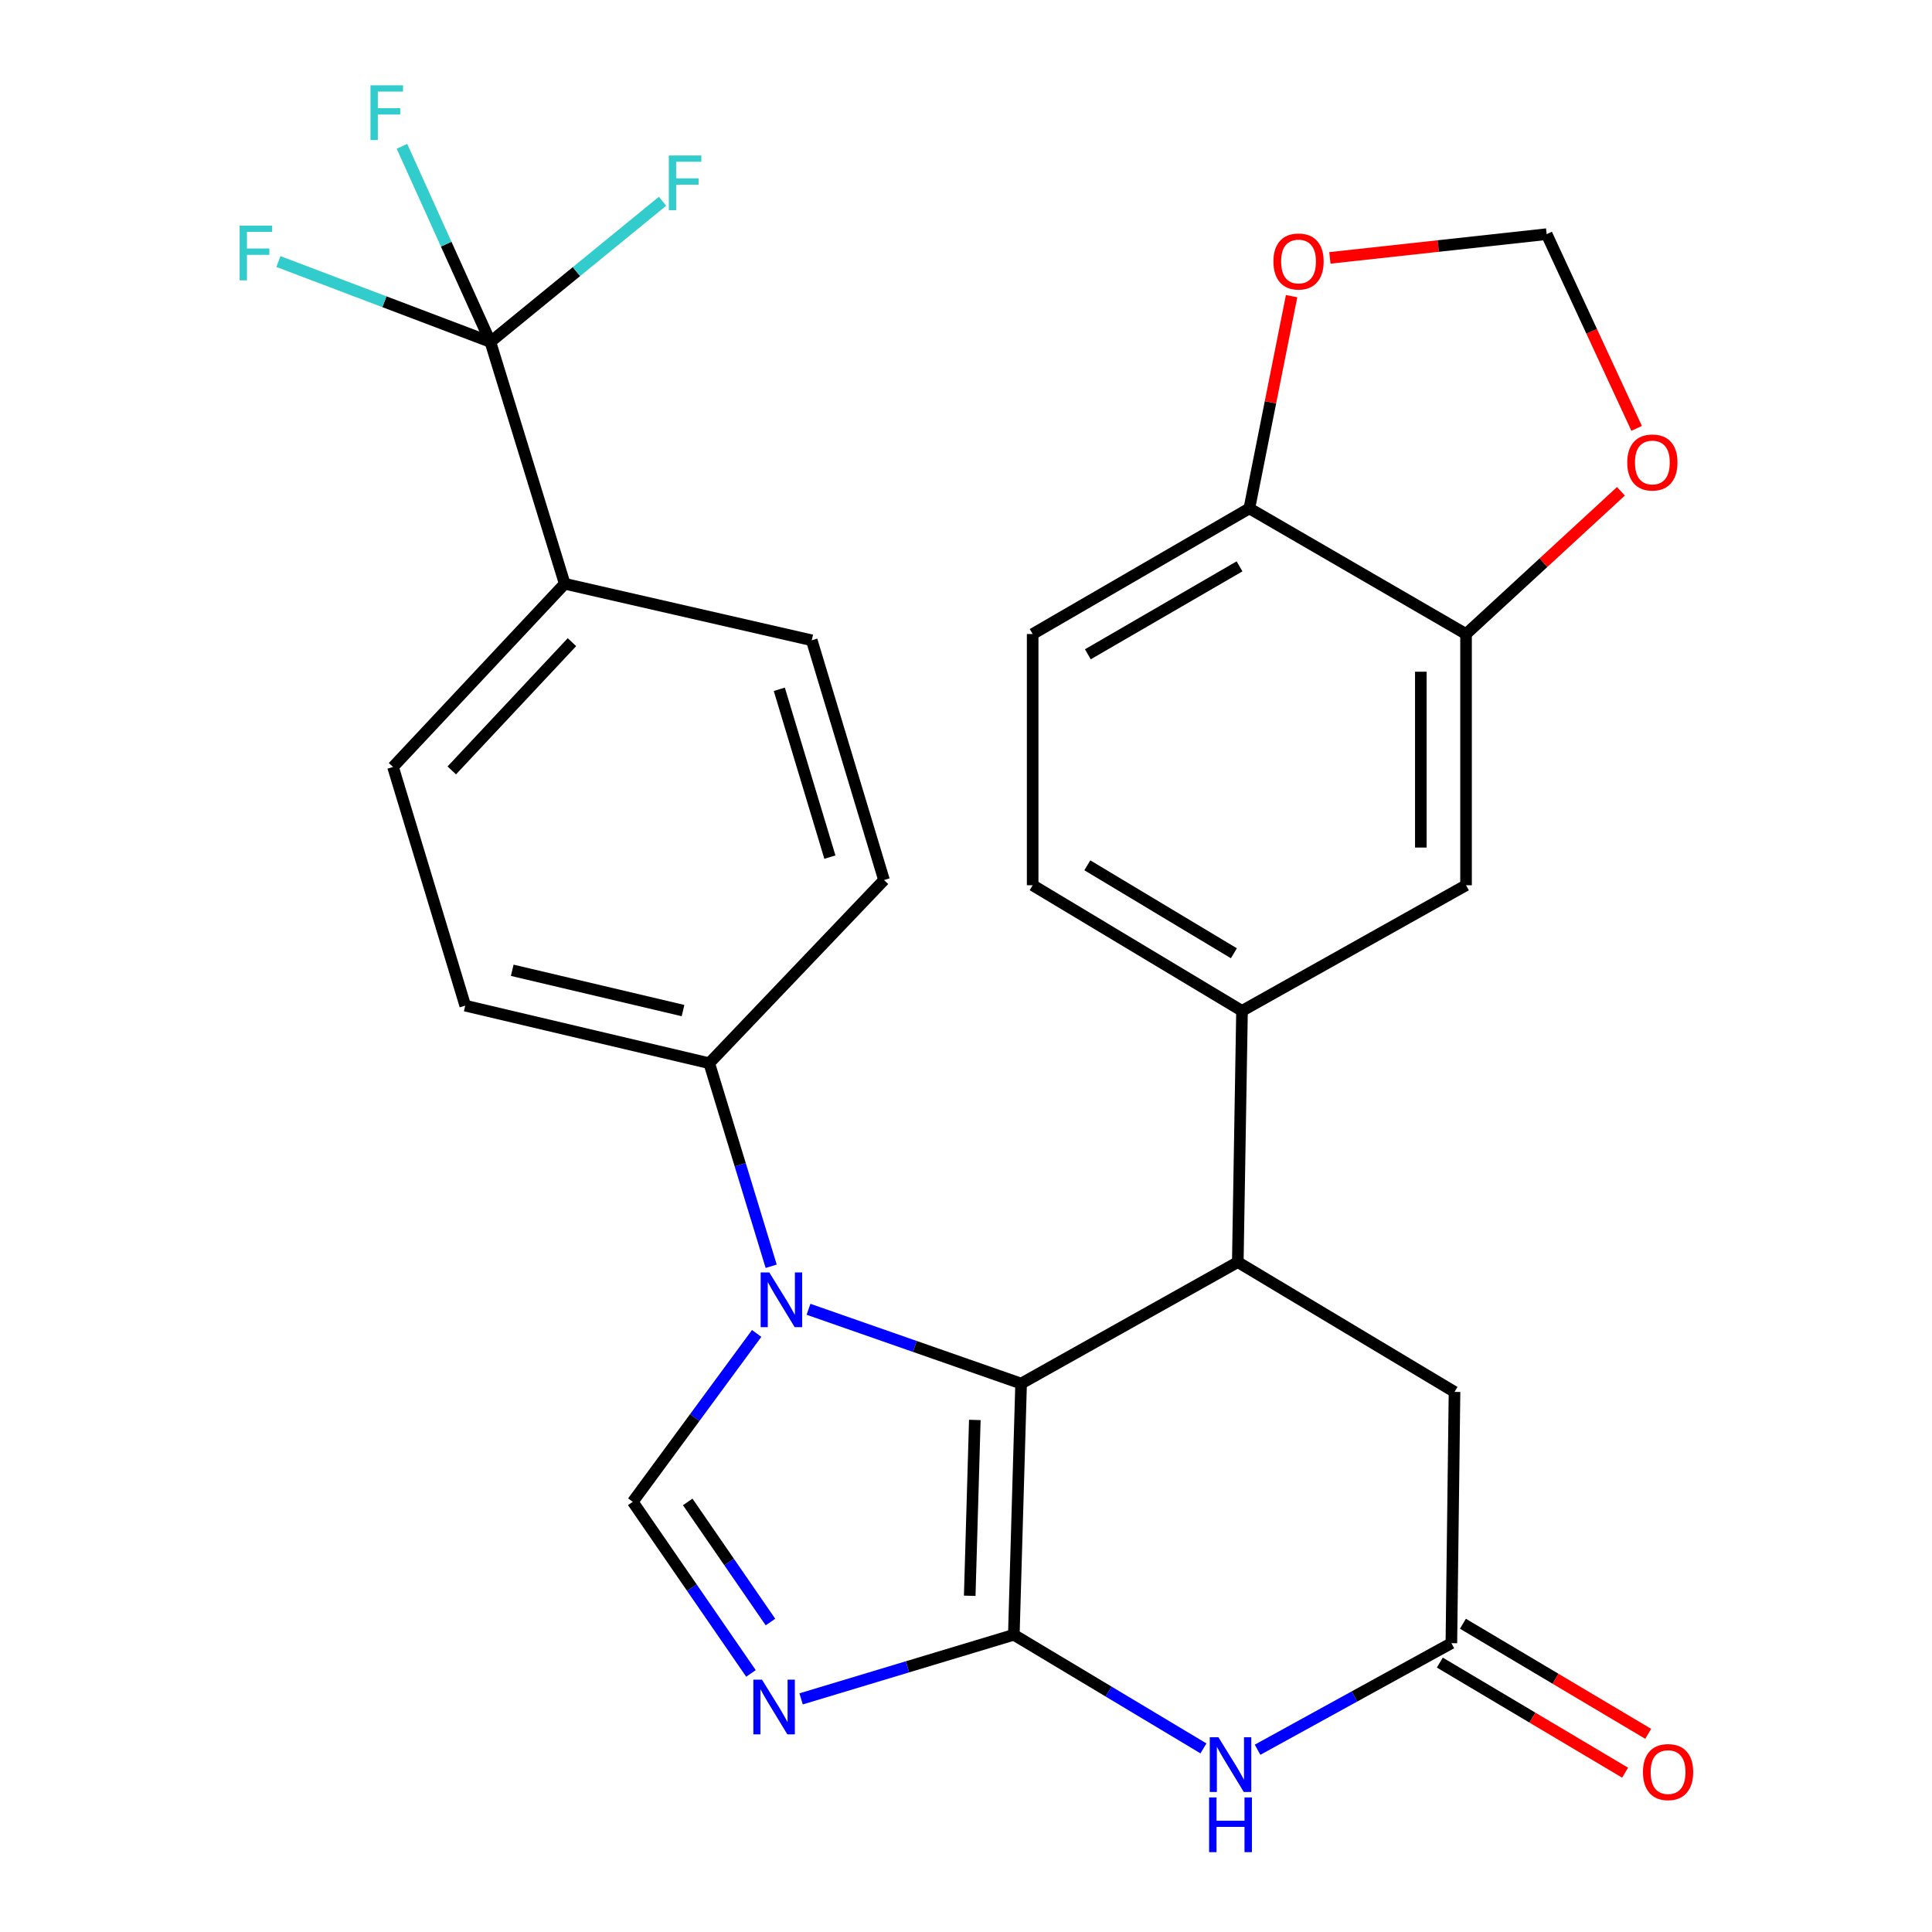 <?xml version='1.0' encoding='iso-8859-1'?>
<svg version='1.1' baseProfile='full'
              xmlns='http://www.w3.org/2000/svg'
                      xmlns:rdkit='http://www.rdkit.org/xml'
                      xmlns:xlink='http://www.w3.org/1999/xlink'
                  xml:space='preserve'
width='1000px' height='1000px' viewBox='0 0 1000 1000'>
<!-- END OF HEADER -->
<rect style='opacity:1.0;fill:#FFFFFF;stroke:none' width='1000' height='1000' x='0' y='0'> </rect>
<path class='bond-0' d='M 524.753,846.158 L 528.523,716.135' style='fill:none;fill-rule:evenodd;stroke:#000000;stroke-width:6px;stroke-linecap:butt;stroke-linejoin:miter;stroke-opacity:1' />
<path class='bond-0' d='M 501.926,825.977 L 504.565,734.961' style='fill:none;fill-rule:evenodd;stroke:#000000;stroke-width:6px;stroke-linecap:butt;stroke-linejoin:miter;stroke-opacity:1' />
<path class='bond-2' d='M 524.753,846.158 L 469.702,862.747' style='fill:none;fill-rule:evenodd;stroke:#000000;stroke-width:6px;stroke-linecap:butt;stroke-linejoin:miter;stroke-opacity:1' />
<path class='bond-2' d='M 469.702,862.747 L 414.651,879.336' style='fill:none;fill-rule:evenodd;stroke:#0000FF;stroke-width:6px;stroke-linecap:butt;stroke-linejoin:miter;stroke-opacity:1' />
<path class='bond-3' d='M 524.753,846.158 L 573.828,875.562' style='fill:none;fill-rule:evenodd;stroke:#000000;stroke-width:6px;stroke-linecap:butt;stroke-linejoin:miter;stroke-opacity:1' />
<path class='bond-3' d='M 573.828,875.562 L 622.903,904.967' style='fill:none;fill-rule:evenodd;stroke:#0000FF;stroke-width:6px;stroke-linecap:butt;stroke-linejoin:miter;stroke-opacity:1' />
<path class='bond-1' d='M 528.523,716.135 L 473.502,696.907' style='fill:none;fill-rule:evenodd;stroke:#000000;stroke-width:6px;stroke-linecap:butt;stroke-linejoin:miter;stroke-opacity:1' />
<path class='bond-1' d='M 473.502,696.907 L 418.48,677.679' style='fill:none;fill-rule:evenodd;stroke:#0000FF;stroke-width:6px;stroke-linecap:butt;stroke-linejoin:miter;stroke-opacity:1' />
<path class='bond-4' d='M 528.523,716.135 L 640.682,653.263' style='fill:none;fill-rule:evenodd;stroke:#000000;stroke-width:6px;stroke-linecap:butt;stroke-linejoin:miter;stroke-opacity:1' />
<path class='bond-10' d='M 399.159,655.417 L 383.131,602.869' style='fill:none;fill-rule:evenodd;stroke:#0000FF;stroke-width:6px;stroke-linecap:butt;stroke-linejoin:miter;stroke-opacity:1' />
<path class='bond-10' d='M 383.131,602.869 L 367.103,550.321' style='fill:none;fill-rule:evenodd;stroke:#000000;stroke-width:6px;stroke-linecap:butt;stroke-linejoin:miter;stroke-opacity:1' />
<path class='bond-28' d='M 391.648,690.183 L 359.581,733.763' style='fill:none;fill-rule:evenodd;stroke:#0000FF;stroke-width:6px;stroke-linecap:butt;stroke-linejoin:miter;stroke-opacity:1' />
<path class='bond-28' d='M 359.581,733.763 L 327.515,777.344' style='fill:none;fill-rule:evenodd;stroke:#000000;stroke-width:6px;stroke-linecap:butt;stroke-linejoin:miter;stroke-opacity:1' />
<path class='bond-5' d='M 388.697,866.165 L 358.106,821.755' style='fill:none;fill-rule:evenodd;stroke:#0000FF;stroke-width:6px;stroke-linecap:butt;stroke-linejoin:miter;stroke-opacity:1' />
<path class='bond-5' d='M 358.106,821.755 L 327.515,777.344' style='fill:none;fill-rule:evenodd;stroke:#000000;stroke-width:6px;stroke-linecap:butt;stroke-linejoin:miter;stroke-opacity:1' />
<path class='bond-5' d='M 398.792,839.567 L 377.378,808.479' style='fill:none;fill-rule:evenodd;stroke:#0000FF;stroke-width:6px;stroke-linecap:butt;stroke-linejoin:miter;stroke-opacity:1' />
<path class='bond-5' d='M 377.378,808.479 L 355.964,777.392' style='fill:none;fill-rule:evenodd;stroke:#000000;stroke-width:6px;stroke-linecap:butt;stroke-linejoin:miter;stroke-opacity:1' />
<path class='bond-7' d='M 650.914,905.661 L 701.072,878.081' style='fill:none;fill-rule:evenodd;stroke:#0000FF;stroke-width:6px;stroke-linecap:butt;stroke-linejoin:miter;stroke-opacity:1' />
<path class='bond-7' d='M 701.072,878.081 L 751.23,850.501' style='fill:none;fill-rule:evenodd;stroke:#000000;stroke-width:6px;stroke-linecap:butt;stroke-linejoin:miter;stroke-opacity:1' />
<path class='bond-8' d='M 640.682,653.263 L 642.866,523.227' style='fill:none;fill-rule:evenodd;stroke:#000000;stroke-width:6px;stroke-linecap:butt;stroke-linejoin:miter;stroke-opacity:1' />
<path class='bond-29' d='M 640.682,653.263 L 752.855,720.452' style='fill:none;fill-rule:evenodd;stroke:#000000;stroke-width:6px;stroke-linecap:butt;stroke-linejoin:miter;stroke-opacity:1' />
<path class='bond-6' d='M 253.825,176.985 L 292.295,302.158' style='fill:none;fill-rule:evenodd;stroke:#000000;stroke-width:6px;stroke-linecap:butt;stroke-linejoin:miter;stroke-opacity:1' />
<path class='bond-25' d='M 253.825,176.985 L 298.374,140.58' style='fill:none;fill-rule:evenodd;stroke:#000000;stroke-width:6px;stroke-linecap:butt;stroke-linejoin:miter;stroke-opacity:1' />
<path class='bond-25' d='M 298.374,140.58 L 342.922,104.176' style='fill:none;fill-rule:evenodd;stroke:#33CCCC;stroke-width:6px;stroke-linecap:butt;stroke-linejoin:miter;stroke-opacity:1' />
<path class='bond-26' d='M 253.825,176.985 L 198.969,156.179' style='fill:none;fill-rule:evenodd;stroke:#000000;stroke-width:6px;stroke-linecap:butt;stroke-linejoin:miter;stroke-opacity:1' />
<path class='bond-26' d='M 198.969,156.179 L 144.113,135.373' style='fill:none;fill-rule:evenodd;stroke:#33CCCC;stroke-width:6px;stroke-linecap:butt;stroke-linejoin:miter;stroke-opacity:1' />
<path class='bond-27' d='M 253.825,176.985 L 230.941,126.363' style='fill:none;fill-rule:evenodd;stroke:#000000;stroke-width:6px;stroke-linecap:butt;stroke-linejoin:miter;stroke-opacity:1' />
<path class='bond-27' d='M 230.941,126.363 L 208.056,75.74' style='fill:none;fill-rule:evenodd;stroke:#33CCCC;stroke-width:6px;stroke-linecap:butt;stroke-linejoin:miter;stroke-opacity:1' />
<path class='bond-11' d='M 751.23,850.501 L 752.855,720.452' style='fill:none;fill-rule:evenodd;stroke:#000000;stroke-width:6px;stroke-linecap:butt;stroke-linejoin:miter;stroke-opacity:1' />
<path class='bond-18' d='M 745.253,860.56 L 793.202,889.05' style='fill:none;fill-rule:evenodd;stroke:#000000;stroke-width:6px;stroke-linecap:butt;stroke-linejoin:miter;stroke-opacity:1' />
<path class='bond-18' d='M 793.202,889.05 L 841.151,917.54' style='fill:none;fill-rule:evenodd;stroke:#FF0000;stroke-width:6px;stroke-linecap:butt;stroke-linejoin:miter;stroke-opacity:1' />
<path class='bond-18' d='M 757.207,840.441 L 805.156,868.932' style='fill:none;fill-rule:evenodd;stroke:#000000;stroke-width:6px;stroke-linecap:butt;stroke-linejoin:miter;stroke-opacity:1' />
<path class='bond-18' d='M 805.156,868.932 L 853.104,897.422' style='fill:none;fill-rule:evenodd;stroke:#FF0000;stroke-width:6px;stroke-linecap:butt;stroke-linejoin:miter;stroke-opacity:1' />
<path class='bond-12' d='M 642.866,523.227 L 758.822,458.196' style='fill:none;fill-rule:evenodd;stroke:#000000;stroke-width:6px;stroke-linecap:butt;stroke-linejoin:miter;stroke-opacity:1' />
<path class='bond-19' d='M 642.866,523.227 L 534.503,458.196' style='fill:none;fill-rule:evenodd;stroke:#000000;stroke-width:6px;stroke-linecap:butt;stroke-linejoin:miter;stroke-opacity:1' />
<path class='bond-19' d='M 638.654,493.407 L 562.8,447.885' style='fill:none;fill-rule:evenodd;stroke:#000000;stroke-width:6px;stroke-linecap:butt;stroke-linejoin:miter;stroke-opacity:1' />
<path class='bond-9' d='M 758.822,328.173 L 758.822,458.196' style='fill:none;fill-rule:evenodd;stroke:#000000;stroke-width:6px;stroke-linecap:butt;stroke-linejoin:miter;stroke-opacity:1' />
<path class='bond-9' d='M 735.42,347.677 L 735.42,438.693' style='fill:none;fill-rule:evenodd;stroke:#000000;stroke-width:6px;stroke-linecap:butt;stroke-linejoin:miter;stroke-opacity:1' />
<path class='bond-15' d='M 758.822,328.173 L 798.904,291.237' style='fill:none;fill-rule:evenodd;stroke:#000000;stroke-width:6px;stroke-linecap:butt;stroke-linejoin:miter;stroke-opacity:1' />
<path class='bond-15' d='M 798.904,291.237 L 838.985,254.3' style='fill:none;fill-rule:evenodd;stroke:#FF0000;stroke-width:6px;stroke-linecap:butt;stroke-linejoin:miter;stroke-opacity:1' />
<path class='bond-31' d='M 758.822,328.173 L 646.663,263.142' style='fill:none;fill-rule:evenodd;stroke:#000000;stroke-width:6px;stroke-linecap:butt;stroke-linejoin:miter;stroke-opacity:1' />
<path class='bond-21' d='M 367.103,550.321 L 457.564,455.505' style='fill:none;fill-rule:evenodd;stroke:#000000;stroke-width:6px;stroke-linecap:butt;stroke-linejoin:miter;stroke-opacity:1' />
<path class='bond-22' d='M 367.103,550.321 L 240.811,520.523' style='fill:none;fill-rule:evenodd;stroke:#000000;stroke-width:6px;stroke-linecap:butt;stroke-linejoin:miter;stroke-opacity:1' />
<path class='bond-22' d='M 353.533,523.075 L 265.129,502.216' style='fill:none;fill-rule:evenodd;stroke:#000000;stroke-width:6px;stroke-linecap:butt;stroke-linejoin:miter;stroke-opacity:1' />
<path class='bond-13' d='M 292.295,302.158 L 203.433,396.987' style='fill:none;fill-rule:evenodd;stroke:#000000;stroke-width:6px;stroke-linecap:butt;stroke-linejoin:miter;stroke-opacity:1' />
<path class='bond-13' d='M 296.042,332.384 L 233.839,398.765' style='fill:none;fill-rule:evenodd;stroke:#000000;stroke-width:6px;stroke-linecap:butt;stroke-linejoin:miter;stroke-opacity:1' />
<path class='bond-30' d='M 292.295,302.158 L 420.16,331.41' style='fill:none;fill-rule:evenodd;stroke:#000000;stroke-width:6px;stroke-linecap:butt;stroke-linejoin:miter;stroke-opacity:1' />
<path class='bond-14' d='M 646.663,263.142 L 534.503,328.173' style='fill:none;fill-rule:evenodd;stroke:#000000;stroke-width:6px;stroke-linecap:butt;stroke-linejoin:miter;stroke-opacity:1' />
<path class='bond-14' d='M 641.577,293.142 L 563.065,338.664' style='fill:none;fill-rule:evenodd;stroke:#000000;stroke-width:6px;stroke-linecap:butt;stroke-linejoin:miter;stroke-opacity:1' />
<path class='bond-16' d='M 646.663,263.142 L 657.597,208.213' style='fill:none;fill-rule:evenodd;stroke:#000000;stroke-width:6px;stroke-linecap:butt;stroke-linejoin:miter;stroke-opacity:1' />
<path class='bond-16' d='M 657.597,208.213 L 668.532,153.284' style='fill:none;fill-rule:evenodd;stroke:#FF0000;stroke-width:6px;stroke-linecap:butt;stroke-linejoin:miter;stroke-opacity:1' />
<path class='bond-17' d='M 847.121,221.724 L 823.832,171.461' style='fill:none;fill-rule:evenodd;stroke:#FF0000;stroke-width:6px;stroke-linecap:butt;stroke-linejoin:miter;stroke-opacity:1' />
<path class='bond-17' d='M 823.832,171.461 L 800.542,121.198' style='fill:none;fill-rule:evenodd;stroke:#000000;stroke-width:6px;stroke-linecap:butt;stroke-linejoin:miter;stroke-opacity:1' />
<path class='bond-32' d='M 688.348,133.487 L 744.445,127.342' style='fill:none;fill-rule:evenodd;stroke:#FF0000;stroke-width:6px;stroke-linecap:butt;stroke-linejoin:miter;stroke-opacity:1' />
<path class='bond-32' d='M 744.445,127.342 L 800.542,121.198' style='fill:none;fill-rule:evenodd;stroke:#000000;stroke-width:6px;stroke-linecap:butt;stroke-linejoin:miter;stroke-opacity:1' />
<path class='bond-20' d='M 534.503,458.196 L 534.503,328.173' style='fill:none;fill-rule:evenodd;stroke:#000000;stroke-width:6px;stroke-linecap:butt;stroke-linejoin:miter;stroke-opacity:1' />
<path class='bond-24' d='M 457.564,455.505 L 420.16,331.41' style='fill:none;fill-rule:evenodd;stroke:#000000;stroke-width:6px;stroke-linecap:butt;stroke-linejoin:miter;stroke-opacity:1' />
<path class='bond-24' d='M 429.547,443.644 L 403.364,356.778' style='fill:none;fill-rule:evenodd;stroke:#000000;stroke-width:6px;stroke-linecap:butt;stroke-linejoin:miter;stroke-opacity:1' />
<path class='bond-23' d='M 240.811,520.523 L 203.433,396.987' style='fill:none;fill-rule:evenodd;stroke:#000000;stroke-width:6px;stroke-linecap:butt;stroke-linejoin:miter;stroke-opacity:1' />
<path  class='atom-2' d='M 398.195 658.617
L 407.475 673.617
Q 408.395 675.097, 409.875 677.777
Q 411.355 680.457, 411.435 680.617
L 411.435 658.617
L 415.195 658.617
L 415.195 686.937
L 411.315 686.937
L 401.355 670.537
Q 400.195 668.617, 398.955 666.417
Q 397.755 664.217, 397.395 663.537
L 397.395 686.937
L 393.715 686.937
L 393.715 658.617
L 398.195 658.617
' fill='#0000FF'/>
<path  class='atom-3' d='M 394.411 869.389
L 403.691 884.389
Q 404.611 885.869, 406.091 888.549
Q 407.571 891.229, 407.651 891.389
L 407.651 869.389
L 411.411 869.389
L 411.411 897.709
L 407.531 897.709
L 397.571 881.309
Q 396.411 879.389, 395.171 877.189
Q 393.971 874.989, 393.611 874.309
L 393.611 897.709
L 389.931 897.709
L 389.931 869.389
L 394.411 869.389
' fill='#0000FF'/>
<path  class='atom-4' d='M 630.652 899.2
L 639.932 914.2
Q 640.852 915.68, 642.332 918.36
Q 643.812 921.04, 643.892 921.2
L 643.892 899.2
L 647.652 899.2
L 647.652 927.52
L 643.772 927.52
L 633.812 911.12
Q 632.652 909.2, 631.412 907
Q 630.212 904.8, 629.852 904.12
L 629.852 927.52
L 626.172 927.52
L 626.172 899.2
L 630.652 899.2
' fill='#0000FF'/>
<path  class='atom-4' d='M 625.832 930.352
L 629.672 930.352
L 629.672 942.392
L 644.152 942.392
L 644.152 930.352
L 647.992 930.352
L 647.992 958.672
L 644.152 958.672
L 644.152 945.592
L 629.672 945.592
L 629.672 958.672
L 625.832 958.672
L 625.832 930.352
' fill='#0000FF'/>
<path  class='atom-16' d='M 842.263 239.379
Q 842.263 232.579, 845.623 228.779
Q 848.983 224.979, 855.263 224.979
Q 861.543 224.979, 864.903 228.779
Q 868.263 232.579, 868.263 239.379
Q 868.263 246.259, 864.863 250.179
Q 861.463 254.059, 855.263 254.059
Q 849.023 254.059, 845.623 250.179
Q 842.263 246.299, 842.263 239.379
M 855.263 250.859
Q 859.583 250.859, 861.903 247.979
Q 864.263 245.059, 864.263 239.379
Q 864.263 233.819, 861.903 231.019
Q 859.583 228.179, 855.263 228.179
Q 850.943 228.179, 848.583 230.979
Q 846.263 233.779, 846.263 239.379
Q 846.263 245.099, 848.583 247.979
Q 850.943 250.859, 855.263 250.859
' fill='#FF0000'/>
<path  class='atom-17' d='M 659.119 135.345
Q 659.119 128.545, 662.479 124.745
Q 665.839 120.945, 672.119 120.945
Q 678.399 120.945, 681.759 124.745
Q 685.119 128.545, 685.119 135.345
Q 685.119 142.225, 681.719 146.145
Q 678.319 150.025, 672.119 150.025
Q 665.879 150.025, 662.479 146.145
Q 659.119 142.265, 659.119 135.345
M 672.119 146.825
Q 676.439 146.825, 678.759 143.945
Q 681.119 141.025, 681.119 135.345
Q 681.119 129.785, 678.759 126.985
Q 676.439 124.145, 672.119 124.145
Q 667.799 124.145, 665.439 126.945
Q 663.119 129.745, 663.119 135.345
Q 663.119 141.065, 665.439 143.945
Q 667.799 146.825, 672.119 146.825
' fill='#FF0000'/>
<path  class='atom-19' d='M 850.389 917.224
Q 850.389 910.424, 853.749 906.624
Q 857.109 902.824, 863.389 902.824
Q 869.669 902.824, 873.029 906.624
Q 876.389 910.424, 876.389 917.224
Q 876.389 924.104, 872.989 928.024
Q 869.589 931.904, 863.389 931.904
Q 857.149 931.904, 853.749 928.024
Q 850.389 924.144, 850.389 917.224
M 863.389 928.704
Q 867.709 928.704, 870.029 925.824
Q 872.389 922.904, 872.389 917.224
Q 872.389 911.664, 870.029 908.864
Q 867.709 906.024, 863.389 906.024
Q 859.069 906.024, 856.709 908.824
Q 854.389 911.624, 854.389 917.224
Q 854.389 922.944, 856.709 925.824
Q 859.069 928.704, 863.389 928.704
' fill='#FF0000'/>
<path  class='atom-26' d='M 346.176 80.477
L 363.016 80.477
L 363.016 83.717
L 349.976 83.717
L 349.976 92.317
L 361.576 92.317
L 361.576 95.597
L 349.976 95.597
L 349.976 108.797
L 346.176 108.797
L 346.176 80.477
' fill='#33CCCC'/>
<path  class='atom-27' d='M 124.028 116.788
L 140.868 116.788
L 140.868 120.028
L 127.828 120.028
L 127.828 128.628
L 139.428 128.628
L 139.428 131.908
L 127.828 131.908
L 127.828 145.108
L 124.028 145.108
L 124.028 116.788
' fill='#33CCCC'/>
<path  class='atom-28' d='M 191.763 44.165
L 208.603 44.165
L 208.603 47.405
L 195.563 47.405
L 195.563 56.005
L 207.163 56.005
L 207.163 59.285
L 195.563 59.285
L 195.563 72.485
L 191.763 72.485
L 191.763 44.165
' fill='#33CCCC'/>
</svg>
